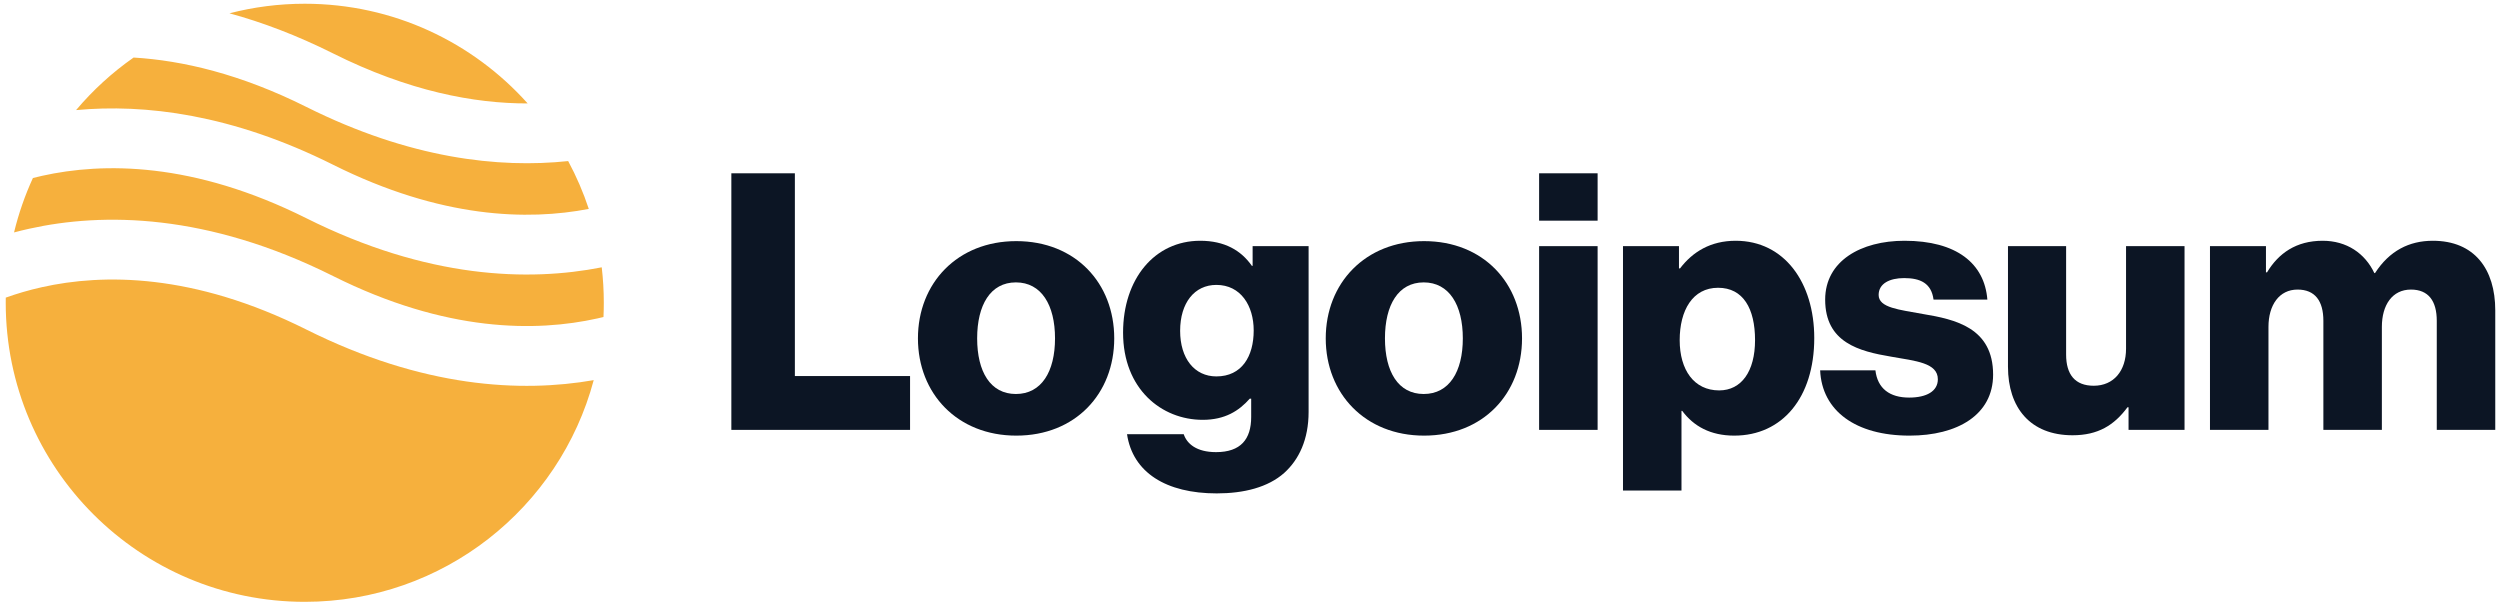 <svg xmlns="http://www.w3.org/2000/svg" width="209" height="51" viewBox="0 0 209 51" fill="none"><path d="M61.141 35.938H76.081V31.438H66.451V14.488H61.141V35.938Z" fill="#0C1524"></path><path d="M84.93 32.938C82.8 32.938 81.69 31.078 81.69 28.288C81.69 25.498 82.8 23.608 84.93 23.608C87.06 23.608 88.2 25.498 88.2 28.288C88.2 31.078 87.06 32.938 84.93 32.938ZM84.96 36.418C89.91 36.418 93.15 32.908 93.15 28.288C93.15 23.668 89.91 20.158 84.96 20.158C80.04 20.158 76.74 23.668 76.74 28.288C76.74 32.908 80.04 36.418 84.96 36.418Z" fill="#0C1524"></path><path d="M101.719 41.248C103.999 41.248 106.009 40.738 107.359 39.538C108.589 38.428 109.399 36.748 109.399 34.438V20.578H104.719V22.228H104.659C103.759 20.938 102.379 20.128 100.339 20.128C96.529 20.128 93.889 23.308 93.889 27.808C93.889 32.518 97.099 35.098 100.549 35.098C102.409 35.098 103.579 34.348 104.479 33.328H104.599V34.858C104.599 36.718 103.729 37.798 101.659 37.798C100.039 37.798 99.229 37.108 98.959 36.298H94.219C94.699 39.508 97.489 41.248 101.719 41.248ZM101.689 31.468C99.859 31.468 98.659 29.968 98.659 27.658C98.659 25.318 99.859 23.818 101.689 23.818C103.729 23.818 104.809 25.558 104.809 27.628C104.809 29.788 103.819 31.468 101.689 31.468Z" fill="#0C1524"></path><path d="M119.022 32.938C116.892 32.938 115.782 31.078 115.782 28.288C115.782 25.498 116.892 23.608 119.022 23.608C121.152 23.608 122.292 25.498 122.292 28.288C122.292 31.078 121.152 32.938 119.022 32.938ZM119.052 36.418C124.002 36.418 127.242 32.908 127.242 28.288C127.242 23.668 124.002 20.158 119.052 20.158C114.132 20.158 110.832 23.668 110.832 28.288C110.832 32.908 114.132 36.418 119.052 36.418Z" fill="#0C1524"></path><path d="M128.67 35.938H133.56V20.578H128.67V35.938ZM128.67 18.448H133.56V14.488H128.67V18.448Z" fill="#0C1524"></path><path d="M135.682 41.008H140.572V34.348H140.632C141.592 35.638 143.002 36.418 144.982 36.418C149.002 36.418 151.672 33.238 151.672 28.258C151.672 23.638 149.182 20.128 145.102 20.128C143.002 20.128 141.502 21.058 140.452 22.438H140.362V20.578H135.682V41.008ZM143.722 32.638C141.622 32.638 140.422 30.928 140.422 28.438C140.422 25.948 141.502 24.058 143.632 24.058C145.732 24.058 146.722 25.798 146.722 28.438C146.722 31.048 145.582 32.638 143.722 32.638Z" fill="#0C1524"></path><path d="M159.634 36.418C163.654 36.418 166.624 34.678 166.624 31.318C166.624 27.388 163.444 26.698 160.744 26.248C158.794 25.888 157.054 25.738 157.054 24.658C157.054 23.698 157.984 23.248 159.184 23.248C160.534 23.248 161.464 23.668 161.644 25.048H166.144C165.904 22.018 163.564 20.128 159.214 20.128C155.584 20.128 152.584 21.808 152.584 25.048C152.584 28.648 155.434 29.368 158.104 29.818C160.144 30.178 162.004 30.328 162.004 31.708C162.004 32.698 161.074 33.238 159.604 33.238C157.984 33.238 156.964 32.488 156.784 30.958H152.164C152.314 34.348 155.134 36.418 159.634 36.418Z" fill="#0C1524"></path><path d="M173.267 36.388C175.397 36.388 176.747 35.548 177.857 34.048H177.947V35.938H182.627V20.578H177.737V29.158C177.737 30.988 176.717 32.248 175.037 32.248C173.477 32.248 172.727 31.318 172.727 29.638V20.578H167.867V30.658C167.867 34.078 169.727 36.388 173.267 36.388Z" fill="#0C1524"></path><path d="M184.754 35.938H189.644V27.328C189.644 25.498 190.544 24.208 192.074 24.208C193.544 24.208 194.234 25.168 194.234 26.818V35.938H199.124V27.328C199.124 25.498 199.994 24.208 201.554 24.208C203.024 24.208 203.714 25.168 203.714 26.818V35.938H208.604V25.948C208.604 22.498 206.864 20.128 203.384 20.128C201.404 20.128 199.754 20.968 198.554 22.828H198.494C197.714 21.178 196.184 20.128 194.174 20.128C191.954 20.128 190.484 21.178 189.524 22.768H189.434V20.578H184.754V35.938Z" fill="#0C1524"></path><path fill-rule="evenodd" clip-rule="evenodd" d="M11.169 4.811C9.381 6.061 7.764 7.539 6.36 9.204C12.097 8.671 19.385 9.541 27.846 13.772C36.882 18.289 44.158 18.442 49.222 17.465C48.763 16.074 48.184 14.737 47.499 13.466C41.702 14.078 34.271 13.268 25.61 8.938C20.111 6.188 15.263 5.056 11.169 4.811ZM44.113 8.647C39.535 3.532 32.883 0.313 25.479 0.313C23.304 0.313 21.194 0.591 19.183 1.113C21.907 1.856 24.801 2.943 27.846 4.466C34.187 7.636 39.661 8.657 44.113 8.647ZM50.305 22.348C44.187 23.556 35.739 23.308 25.61 18.244C16.141 13.509 8.604 13.569 3.521 14.698C3.259 14.757 3.002 14.818 2.752 14.882C2.087 16.329 1.556 17.851 1.174 19.431C1.581 19.323 2.002 19.219 2.436 19.123C8.603 17.752 17.316 17.812 27.846 23.077C37.316 27.812 44.853 27.752 49.936 26.623C50.11 26.584 50.282 26.544 50.451 26.503C50.469 26.109 50.478 25.712 50.478 25.313C50.478 24.31 50.419 23.321 50.305 22.348ZM49.635 31.779C43.576 32.838 35.375 32.431 25.61 27.549C16.141 22.814 8.604 22.874 3.521 24.004C2.393 24.254 1.378 24.56 0.482 24.882C0.48 25.026 0.479 25.169 0.479 25.313C0.479 39.12 11.671 50.313 25.479 50.313C37.05 50.313 46.785 42.452 49.635 31.779Z" fill="#f6b03d"></path></svg>